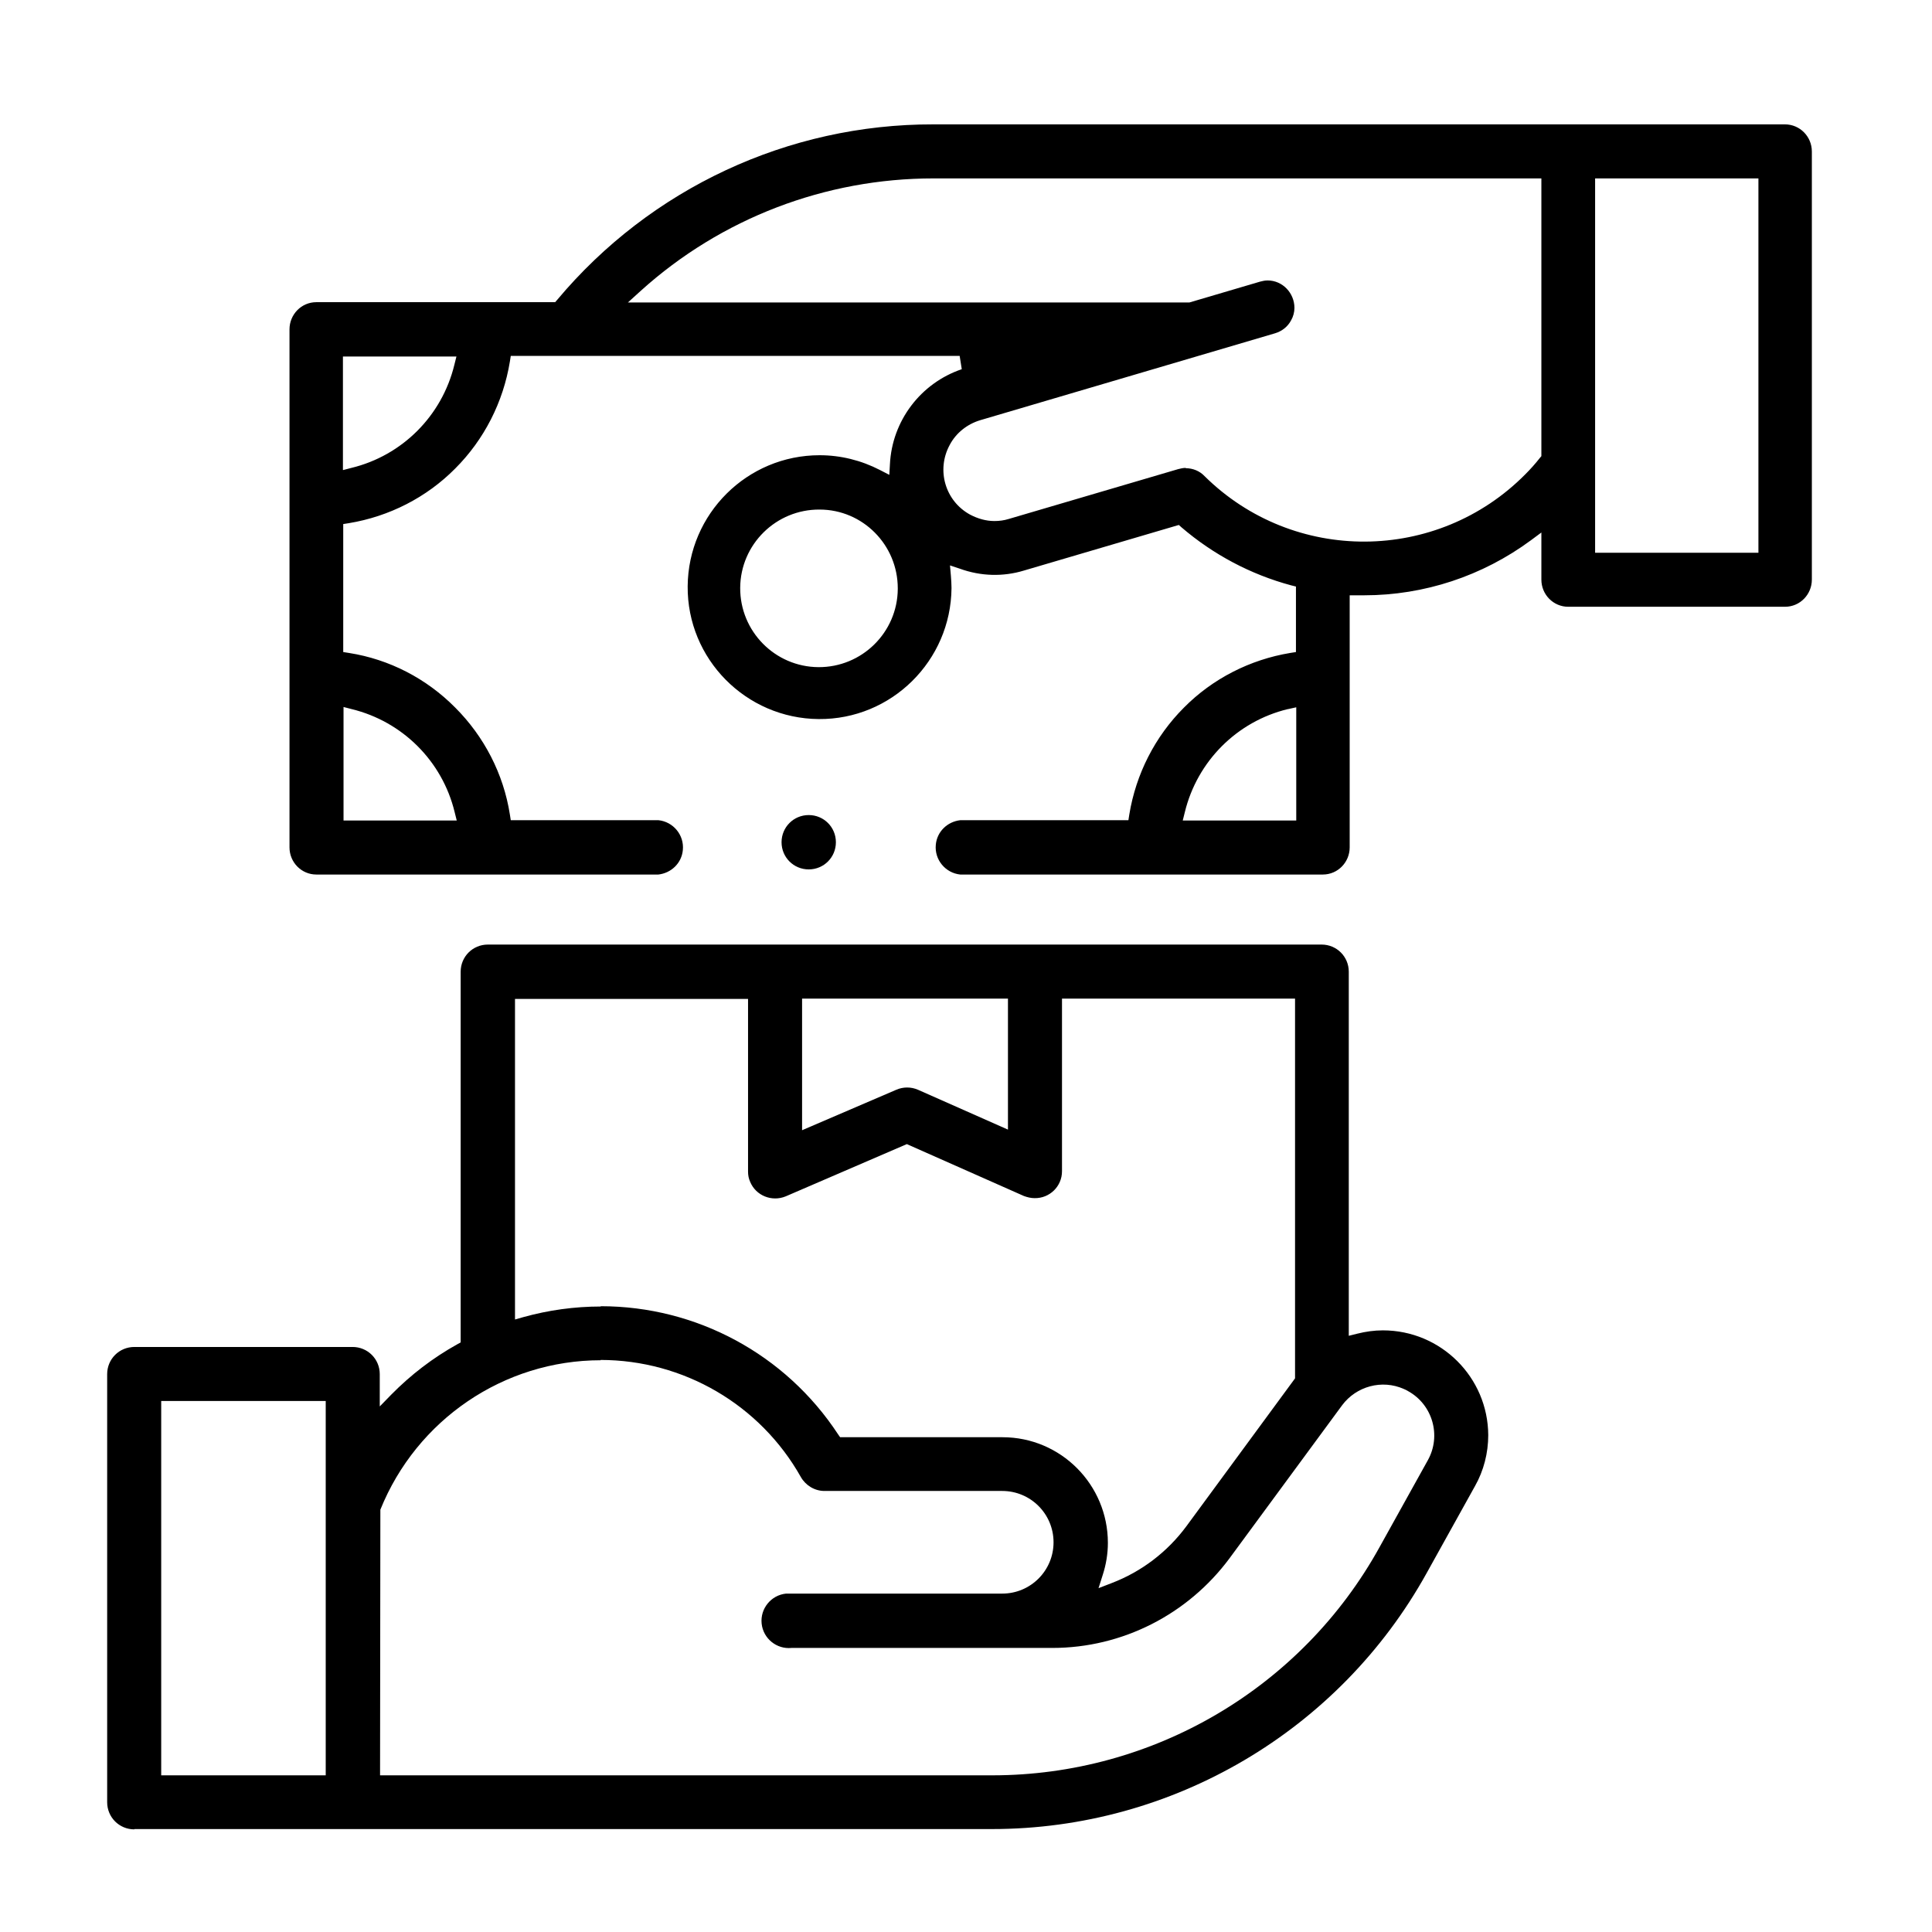 <?xml version="1.0" encoding="UTF-8"?>
<svg id="Warstwa_1" xmlns="http://www.w3.org/2000/svg" viewBox="0 0 64 64">
  <defs>
    <style>
      .cls-1 {
        fill: none;
      }
    </style>
  </defs>
  <g id="icon_x5F_payment">
    <rect id="Rectangle_93" class="cls-1" width="64" height="64"/>
    <g id="Group_1185">
      <path id="Path_33" d="M4.45,60.6c-.5,0-.9-.4-.9-.9h0v-14.18c0-.5.4-.9.9-.9h7.23c.5,0,.9.4.9.9v1.07l.38-.39c.65-.66,1.38-1.22,2.19-1.67l.11-.06v-12.28c0-.5.4-.9.9-.9h27.62c.5,0,.9.4.9.9v12.06l.28-.07c.28-.07.56-.11.85-.11,1.92,0,3.48,1.55,3.49,3.47,0,.59-.15,1.18-.44,1.69l-1.6,2.88c-2.9,5.23-8.42,8.48-14.4,8.48H4.45ZM19.9,45.06c-3.21,0-6.1,1.97-7.3,4.95v.04s-.01,8.76-.01,8.76h20.28c5.33,0,10.25-2.89,12.83-7.56l1.6-2.88c.45-.81.16-1.84-.66-2.29-.05-.03-.09-.05-.14-.07-.72-.32-1.57-.09-2.04.54l-3.73,5.07c-1.38,1.86-3.55,2.97-5.87,2.97h-8.64c-.49.05-.94-.31-.99-.81-.05-.49.31-.94.81-.99.06,0,.12,0,.18,0h6.98c.94,0,1.7-.76,1.7-1.7s-.76-1.7-1.7-1.7h-5.89c-.32,0-.62-.18-.78-.46-1.35-2.4-3.89-3.88-6.64-3.88M5.34,58.81h5.45v-12.4h-5.45v12.4ZM19.9,43.27c3.17,0,6.12,1.59,7.86,4.24l.07.1h5.38c1.93,0,3.49,1.57,3.49,3.5,0,.36-.06.72-.17,1.06l-.14.44.44-.17c.99-.38,1.84-1.03,2.47-1.88l3.6-4.9v-12.58h-7.72v5.72c0,.5-.41.9-.91.89-.12,0-.24-.03-.35-.07l-3.88-1.72-4.01,1.73c-.46.19-.99-.02-1.18-.48-.05-.11-.07-.22-.07-.34v-5.72h-7.72v10.62l.28-.08c.83-.23,1.69-.35,2.56-.35M26.57,37.44l3.12-1.34c.23-.1.49-.1.72,0l2.98,1.32v-4.34h-6.82v4.36Z"/>
      <path id="Path_34" d="M10.48,28.97c-.49,0-.89-.4-.89-.9,0,0,0,0,0,0V10.91c0-.49.39-.9.89-.9,0,0,0,0,0,0h7.91l.07-.08c3.09-3.69,7.65-5.82,12.46-5.81h28.21c.49,0,.89.4.89.9,0,0,0,0,0,0v14.18c0,.49-.39.9-.89.9,0,0,0,0,0,0h-7.18c-.49,0-.89-.4-.89-.9,0,0,0,0,0,0v-1.56l-.35.26c-1.6,1.18-3.53,1.82-5.52,1.82h-.48s0,8.35,0,8.35c0,.49-.39.9-.89.9,0,0,0,0,0,0h-12.01c-.49-.05-.86-.49-.81-.99.04-.43.38-.76.81-.81h5.57l.03-.19c.22-1.34.85-2.58,1.81-3.54.95-.96,2.19-1.59,3.52-1.81l.19-.03v-2.17l-.16-.04c-1.34-.36-2.58-1.02-3.63-1.92l-.09-.08-5.13,1.51c-.69.21-1.43.19-2.12-.06l-.33-.11.03.35c.01.14.02.27.02.4-.02,2.41-1.99,4.36-4.4,4.34-2.41-.02-4.36-1.99-4.34-4.4.02-2.4,1.97-4.34,4.37-4.34.7,0,1.38.17,2,.49l.31.16.02-.35c.07-1.44,1.02-2.69,2.38-3.15l-.07-.44h-14.87l-.03.19c-.22,1.34-.85,2.58-1.81,3.54-.95.96-2.19,1.59-3.52,1.81l-.19.03v4.24l.19.03c1.34.21,2.57.85,3.52,1.81.96.96,1.6,2.2,1.81,3.54l.03.19h4.89c.49.05.86.49.81.99-.04.43-.38.76-.81.81h-11.33ZM42.66,23.49c-1.69.41-3,1.73-3.41,3.41l-.07.28h3.76v-3.75l-.27.06ZM11.37,27.18h3.76l-.07-.28c-.41-1.69-1.73-3-3.41-3.41l-.27-.07v3.76ZM27.15,16.88c-1.44-.01-2.62,1.15-2.63,2.59-.01,1.44,1.15,2.62,2.59,2.63,1.44.01,2.62-1.15,2.63-2.59,0,0,0-.01,0-.02,0-1.44-1.16-2.61-2.59-2.61M52.84,18.31h5.41V5.91h-5.41v12.39ZM39.28,15.51c.23,0,.46.09.62.26,2.95,2.92,7.71,2.89,10.63-.06.17-.17.33-.35.48-.54l.05-.06V5.91h-20.14c-3.58,0-7.03,1.32-9.69,3.72l-.43.39h18.6l2.34-.69c.08-.02.16-.04.25-.04.5,0,.89.42.89.91,0,.14-.04.29-.11.41-.11.21-.3.36-.53.43l-9.77,2.88c-.43.13-.8.42-1.01.82-.45.83-.15,1.86.68,2.31.25.13.52.21.8.21.16,0,.32-.02.48-.07l5.61-1.65c.08-.02.16-.04.25-.04M11.37,15.57l.27-.07c1.69-.41,3-1.73,3.41-3.41l.07-.28h-3.76v3.76Z"/>
      <path id="Path_35" d="M26.79,28.8c-.5,0-.9-.4-.9-.9,0-.5.4-.9.9-.9.5,0,.9.4.9.9h0c0,.5-.4.9-.9.9"/>
    </g>
  </g>
</svg>